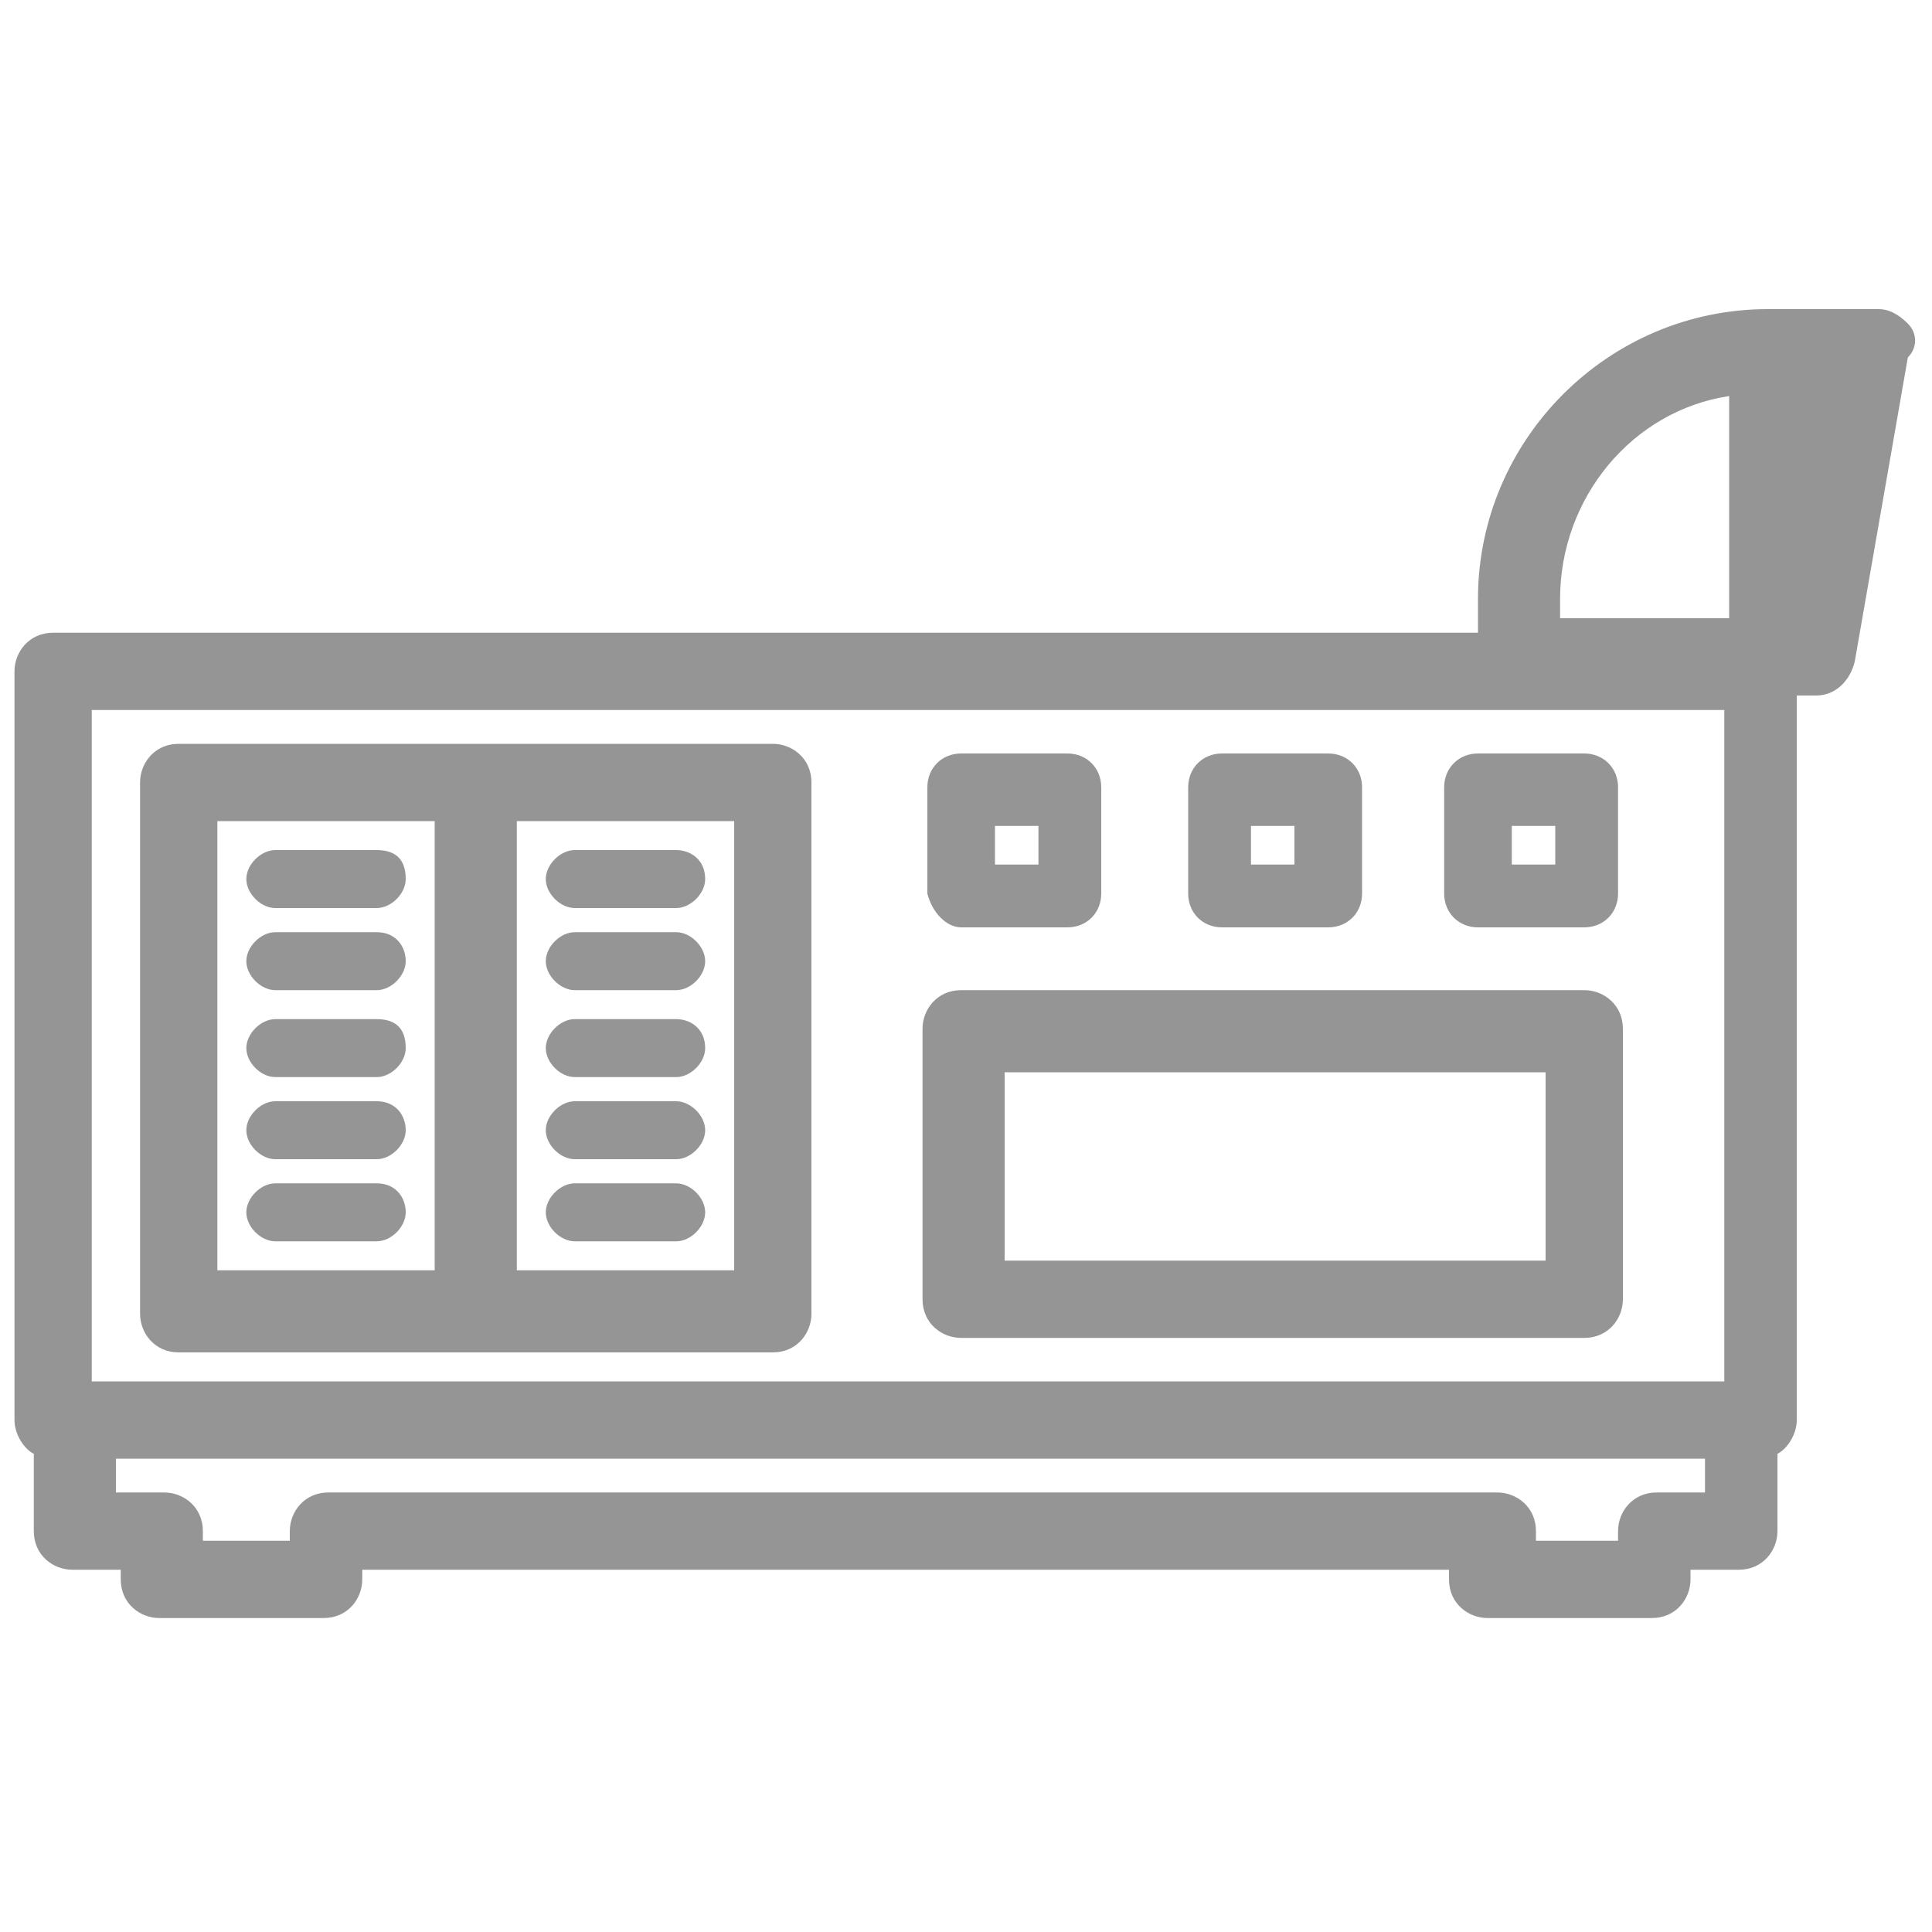 <?xml version="1.0" encoding="utf-8"?>
<!-- Generator: Adobe Illustrator 22.0.1, SVG Export Plug-In . SVG Version: 6.00 Build 0)  -->
<svg version="1.1" id="Layer_1" xmlns="http://www.w3.org/2000/svg" xmlns:xlink="http://www.w3.org/1999/xlink" x="0px" y="0px"
	 viewBox="0 0 40 40" style="enable-background:new 0 0 40 40;" xml:space="preserve">
<style type="text/css">
	.st0{fill:#959595;}
</style>
<path class="st0" d="M19.9,19.2h2.2c0.4,0,0.7-0.3,0.7-0.7v-2.2c0-0.4-0.3-0.7-0.7-0.7h-2.2c-0.4,0-0.7,0.3-0.7,0.7v2.2
	C19.3,18.9,19.6,19.2,19.9,19.2z M20.6,17.1h0.9v0.8h-0.9V17.1z M19.9,27.7h12.9c0.5,0,0.8-0.4,0.8-0.8v-5.6c0-0.5-0.4-0.8-0.8-0.8
	H19.9c-0.5,0-0.8,0.4-0.8,0.8v5.6C19.1,27.4,19.5,27.7,19.9,27.7z M20.8,22.2H32v3.9H20.8V22.2z M14,24.5h-2.1
	c-0.3,0-0.6,0.3-0.6,0.6c0,0.3,0.3,0.6,0.6,0.6H14c0.3,0,0.6-0.3,0.6-0.6C14.6,24.8,14.3,24.5,14,24.5z M30.6,19.2h2.2
	c0.4,0,0.7-0.3,0.7-0.7v-2.2c0-0.4-0.3-0.7-0.7-0.7h-2.2c-0.4,0-0.7,0.3-0.7,0.7v2.2C29.9,18.9,30.2,19.2,30.6,19.2z M31.3,17.1h0.9
	v0.8h-0.9V17.1z M25.3,19.2h2.2c0.4,0,0.7-0.3,0.7-0.7v-2.2c0-0.4-0.3-0.7-0.7-0.7h-2.2c-0.4,0-0.7,0.3-0.7,0.7v2.2
	C24.6,18.9,24.9,19.2,25.3,19.2z M25.9,17.1h0.9v0.8h-0.9V17.1z M7.8,17.6H5.7c-0.3,0-0.6,0.3-0.6,0.6c0,0.3,0.3,0.6,0.6,0.6h2.1
	c0.3,0,0.6-0.3,0.6-0.6C8.4,17.8,8.2,17.6,7.8,17.6z M7.8,21.1H5.7c-0.3,0-0.6,0.3-0.6,0.6c0,0.3,0.3,0.6,0.6,0.6h2.1
	c0.3,0,0.6-0.3,0.6-0.6C8.4,21.3,8.2,21.1,7.8,21.1z M7.8,19.3H5.7c-0.3,0-0.6,0.3-0.6,0.6c0,0.3,0.3,0.6,0.6,0.6h2.1
	c0.3,0,0.6-0.3,0.6-0.6C8.4,19.6,8.2,19.3,7.8,19.3z M3.7,28H16c0.5,0,0.8-0.4,0.8-0.8v-11c0-0.5-0.4-0.8-0.8-0.8H3.7
	c-0.5,0-0.8,0.4-0.8,0.8v11C2.9,27.6,3.2,28,3.7,28z M10.7,17h4.5v9.3h-4.5V17z M4.5,17h4.5v9.3H4.5V17z M14,22.8h-2.1
	c-0.3,0-0.6,0.3-0.6,0.6c0,0.3,0.3,0.6,0.6,0.6H14c0.3,0,0.6-0.3,0.6-0.6C14.6,23.1,14.3,22.8,14,22.8z M39.5,6.7
	c-0.2-0.2-0.4-0.3-0.6-0.3l-2.3,0c0,0,0,0,0,0c0,0,0,0,0,0c-3.3,0-6,2.7-6,6v0.7H1.1c-0.5,0-0.8,0.4-0.8,0.8v15.5
	c0,0.3,0.2,0.6,0.4,0.7v1.6c0,0.5,0.4,0.8,0.8,0.8h1v0.2c0,0.5,0.4,0.8,0.8,0.8h3.4c0.5,0,0.8-0.4,0.8-0.8v-0.2h22.5v0.2
	c0,0.5,0.4,0.8,0.8,0.8h3.4c0.5,0,0.8-0.4,0.8-0.8v-0.2h1c0.5,0,0.8-0.4,0.8-0.8v-1.6c0.2-0.1,0.4-0.4,0.4-0.7v-15h0.4
	c0.4,0,0.7-0.3,0.8-0.7l1.1-6.3C39.7,7.2,39.7,6.9,39.5,6.7z M35.3,30.9h-1c-0.5,0-0.8,0.4-0.8,0.8v0.2h-1.7v-0.2
	c0-0.5-0.4-0.8-0.8-0.8H6.8c-0.5,0-0.8,0.4-0.8,0.8v0.2H4.2v-0.2c0-0.5-0.4-0.8-0.8-0.8h-1v-0.7h32.9V30.9z M35.7,28.6H1.9V14.7
	h33.8V28.6z M35.8,12.8h-3.5v-0.4c0-2.1,1.5-3.9,3.5-4.2V12.8z M7.8,22.8H5.7c-0.3,0-0.6,0.3-0.6,0.6c0,0.3,0.3,0.6,0.6,0.6h2.1
	c0.3,0,0.6-0.3,0.6-0.6C8.4,23.1,8.2,22.8,7.8,22.8z M14,21.1h-2.1c-0.3,0-0.6,0.3-0.6,0.6c0,0.3,0.3,0.6,0.6,0.6H14
	c0.3,0,0.6-0.3,0.6-0.6C14.6,21.3,14.3,21.1,14,21.1z M7.8,24.5H5.7c-0.3,0-0.6,0.3-0.6,0.6c0,0.3,0.3,0.6,0.6,0.6h2.1
	c0.3,0,0.6-0.3,0.6-0.6C8.4,24.8,8.2,24.5,7.8,24.5z M14,19.3h-2.1c-0.3,0-0.6,0.3-0.6,0.6c0,0.3,0.3,0.6,0.6,0.6H14
	c0.3,0,0.6-0.3,0.6-0.6C14.6,19.6,14.3,19.3,14,19.3z M14,17.6h-2.1c-0.3,0-0.6,0.3-0.6,0.6c0,0.3,0.3,0.6,0.6,0.6H14
	c0.3,0,0.6-0.3,0.6-0.6C14.6,17.8,14.3,17.6,14,17.6z"/>
</svg>

